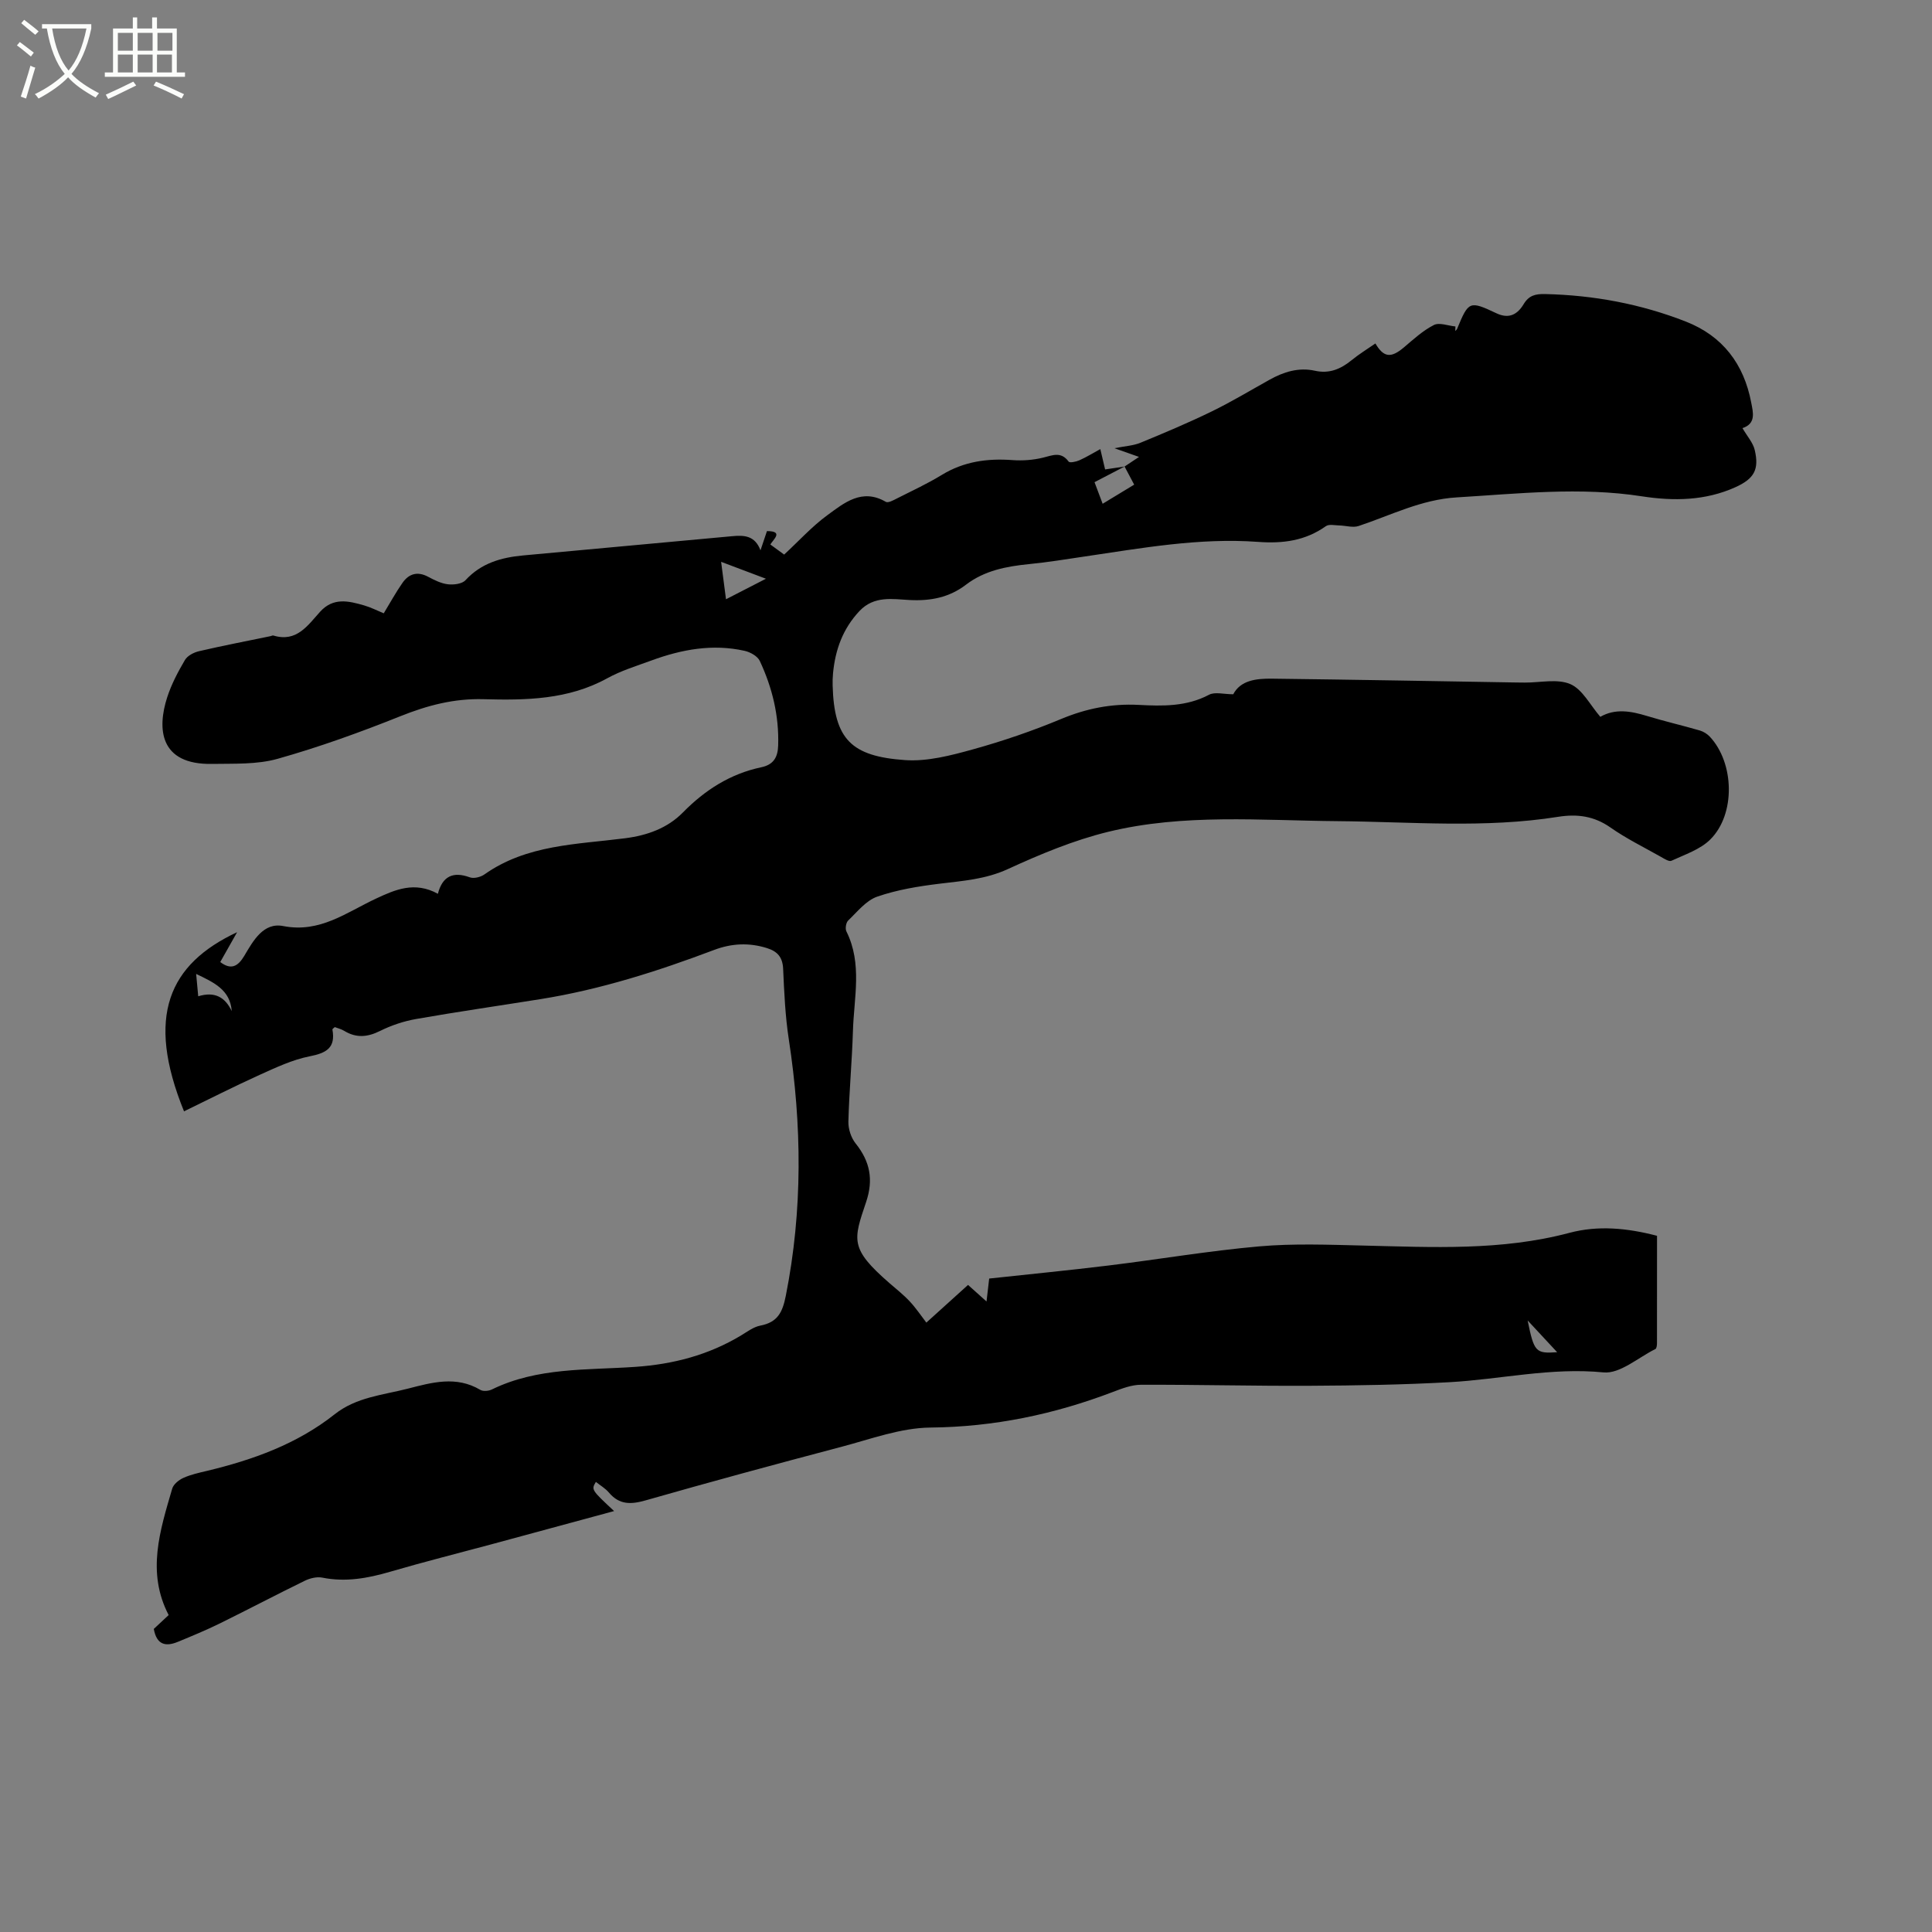<svg enable-background="new 0 0 400 400" viewBox="0 0 400 400" xmlns="http://www.w3.org/2000/svg"><rect x="0" y="0" width="400" height="400" fill="#808080" stroke="none"/><path d="m6.4 11.7c-1-.8-1.9-1.6-2.9-2.3l.6-.7c.9.7 1.9 1.4 2.9 2.2zm-2.1 8.3c.7-2.1 1.4-4.2 2-6.4.2.1.6.3 1 .4-.7 2.3-1.3 4.4-1.9 6.4zm3-12.8c-1.1-.9-2.1-1.7-2.9-2.4l.6-.7c1 .8 2 1.5 3 2.4zm1.4-1.3v-.9h10.2v.9c-.9 4.2-2.3 7.3-4.1 9.4 1.3 1.4 3.2 2.7 5.7 4-.2.2-.4.5-.7.9-2.5-1.4-4.4-2.7-5.7-4.2-1.4 1.5-3.5 3-6.1 4.4 0 0 0 0-.1-.1-.3-.4-.5-.7-.7-.8 2.7-1.3 4.7-2.8 6.2-4.2-1.8-2.2-3-5.3-3.7-9.4zm9.2 0h-7.1c.6 3.8 1.7 6.7 3.4 8.7 1.7-2 2.9-4.8 3.7-8.7z" fill="#fbfcfa"/><path d="m31.6 3.6h.9v2.3h4.1v9.1h1.7v.9h-16.6v-.9h1.7v-9.1h4.1v-2.3h.9v2.3h3.1v-2.3zm-4 13.3.6.8c-1.9.9-3.8 1.9-5.8 2.8-.2-.3-.3-.6-.5-.9 2-.9 3.9-1.8 5.7-2.7zm-3.2-10.1v3.7h3.1v-3.7zm0 4.5v3.7h3.1v-3.7zm4.1-4.5v3.7h3.1v-3.7zm0 4.5v3.7h3.1v-3.7zm9.1 9.1c-2.1-1.1-4.1-2-5.8-2.7l.5-.8c2.2.9 4.1 1.8 5.8 2.6zm-1.9-13.6h-3.1v3.7h3.1zm-3.2 4.5v3.7h3.1v-3.7z" fill="#fbfcfa"/><path d="m232.83 96.59c.81-.54 1.62-1.08 2.99-1.99-2.07-.73-3.24-1.15-5.09-1.8 2.23-.45 3.91-.52 5.38-1.13 4.97-2.04 9.92-4.13 14.75-6.48 4.09-1.99 8-4.35 11.97-6.56 2.94-1.64 6.04-2.62 9.42-1.87 2.97.66 5.33-.35 7.58-2.18 1.55-1.27 3.28-2.32 4.93-3.47 1.73 2.94 3.24 3.07 5.92.8 1.97-1.67 3.92-3.47 6.19-4.62 1.14-.58 2.95.16 4.46.3-.01.31-.02.63-.03.94.13-.15.31-.28.38-.45 2.38-5.74 2.53-5.87 8.16-3.21 2.66 1.25 4.38.15 5.61-1.89 1.1-1.83 2.45-2.14 4.44-2.1 10.06.23 19.8 2.04 29.15 5.7 7.63 2.99 12.02 8.8 13.53 16.77.39 2.03 1.05 4.35-1.81 5.29.97 1.68 2.18 3 2.54 4.53.95 4.05-.13 5.95-4 7.7-6.22 2.81-12.78 2.9-19.34 1.89-12.82-1.99-25.57-.55-38.37.22-7.33.44-13.6 3.69-20.29 5.92-1.19.4-2.66-.08-4-.11-.94-.02-2.14-.31-2.78.14-4.28 3.03-8.85 3.64-14.07 3.26-12.12-.89-24.08 1.29-36.04 3.05-3.77.56-7.54 1.18-11.34 1.55-4.7.47-9.22 1.32-13.08 4.27-3.45 2.64-7.32 3.39-11.63 3.17-3.58-.19-7.38-.94-10.42 2.28-3.45 3.67-5.01 8.02-5.47 12.89-.08.84-.11 1.7-.08 2.54.31 11.15 3.88 14.65 14.99 15.43 4.61.32 9.46-.95 14.01-2.21 6.21-1.72 12.35-3.82 18.3-6.3 5.21-2.17 10.41-3.21 16.03-2.92 4.95.26 9.93.38 14.6-2.1 1.21-.64 3.06-.1 5.01-.1 1.51-2.88 4.71-3.26 7.91-3.23 16.85.2 33.7.51 50.55.79.64.01 1.27.02 1.91.02 3.18.02 6.74-.84 9.43.32 2.51 1.09 4.08 4.32 6.2 6.77 3.06-1.76 6.3-1.2 9.61-.19 3.63 1.11 7.34 1.96 10.99 3.02.75.22 1.52.7 2.06 1.27 5.11 5.45 5.38 16.08.09 21.31-2.09 2.07-5.25 3.1-8.02 4.39-.51.24-1.53-.44-2.24-.84-3.51-1.98-7.15-3.77-10.43-6.07-3.38-2.36-6.86-2.81-10.78-2.19-15.18 2.42-30.46 1.03-45.7.9-15.88-.13-31.87-1.6-47.48 2.21-7.13 1.74-14.06 4.64-20.76 7.71-4.61 2.12-9.31 2.44-14.13 3.03-4.36.53-8.79 1.25-12.92 2.68-2.31.8-4.13 3.14-6.02 4.95-.45.43-.65 1.68-.36 2.25 3.34 6.71 1.55 13.74 1.35 20.64-.19 6.25-.78 12.49-.94 18.74-.04 1.51.56 3.35 1.5 4.52 2.98 3.72 3.73 7.49 2.17 12.12-2.65 7.88-3.42 9.61 4.79 16.76 1.44 1.25 2.95 2.44 4.25 3.83 1.29 1.38 2.35 2.98 3.43 4.38 2.78-2.52 5.68-5.14 8.63-7.8 1.46 1.31 2.46 2.21 3.83 3.43.21-1.82.37-3.2.55-4.75 8.31-.9 16.52-1.7 24.7-2.7 10.41-1.27 20.77-3.04 31.2-3.96 7.14-.63 14.38-.34 21.57-.17 14.3.34 28.58 1.11 42.65-2.63 5.93-1.58 11.95-1.01 18.15.61 0 7.46 0 14.86-.01 22.26 0 .4-.08 1.05-.32 1.18-3.57 1.76-7.34 5.17-10.74 4.84-10.86-1.07-21.31 1.44-31.94 2.03-9.61.53-19.24.69-28.86.74-11.66.06-23.32-.25-34.99-.21-1.94.01-3.94.78-5.8 1.49-12.17 4.64-24.61 7.24-37.76 7.37-6.19.06-12.4 2.4-18.52 4.01-13.51 3.56-27 7.22-40.44 11.06-3.05.87-5.45.96-7.62-1.61-.73-.87-1.78-1.47-2.7-2.21-.96 1.62-.96 1.62 3.77 6.04-8.51 2.31-16.88 4.58-25.24 6.84-7.05 1.9-14.14 3.68-21.15 5.73-4.63 1.35-9.2 2.18-14.03 1.21-1.12-.22-2.53.12-3.6.64-5.9 2.88-11.71 5.94-17.6 8.84-2.84 1.4-5.78 2.61-8.71 3.82-2.45 1.01-4.37.68-4.97-2.68.91-.84 1.96-1.83 3.08-2.87-4.62-8.86-1.79-17.52.73-26.16.26-.91 1.37-1.81 2.3-2.23 1.52-.69 3.21-1.06 4.86-1.45 9.55-2.29 18.68-5.56 26.48-11.73 4.48-3.55 9.94-3.97 15.13-5.3 5.02-1.29 10.03-2.72 15.03.25.59.35 1.74.24 2.42-.1 9.4-4.59 19.64-3.97 29.61-4.66 7.9-.54 15.21-2.45 21.98-6.53 1.26-.76 2.54-1.74 3.93-2.01 3.54-.68 4.61-2.66 5.3-6.17 3.52-17.71 3.34-35.37.62-53.13-.74-4.81-.95-9.71-1.17-14.58-.11-2.41-1.18-3.61-3.36-4.29-3.7-1.16-7.3-.98-10.89.37-11.71 4.42-23.6 8.22-35.99 10.2-8.58 1.37-17.18 2.61-25.73 4.11-2.56.45-5.14 1.31-7.47 2.47-2.61 1.3-4.94 1.51-7.43-.01-.61-.37-1.35-.55-1.96-.78-.24.23-.51.39-.49.49.7 3.81-1.25 4.88-4.71 5.56-3.56.7-6.98 2.32-10.33 3.83-5.28 2.39-10.45 5.02-15.68 7.56-8.02-19.74-3.1-30.49 10.99-37.09-1.16 2.06-2.33 4.11-3.49 6.18 2.21 1.68 3.64.96 4.98-1.29 1.84-3.11 3.95-6.97 8.06-6.16 7.62 1.49 13.1-2.84 19.22-5.69 3.96-1.85 8-3.63 12.8-.99.93-3.63 3.14-4.68 6.6-3.41.84.31 2.24-.04 3.02-.59 8.78-6.21 19.14-6.21 29.16-7.5 4.57-.59 8.75-2.08 11.95-5.34 4.59-4.67 9.83-8.01 16.24-9.36 2.56-.54 3.41-2.12 3.48-4.5.2-6.17-1.22-12-3.81-17.52-.46-.98-1.96-1.82-3.13-2.08-6.63-1.49-13.05-.3-19.31 2-3.08 1.13-6.27 2.1-9.12 3.67-8.08 4.46-16.86 4.58-25.64 4.34-6.09-.17-11.6 1.28-17.2 3.52-8.32 3.33-16.79 6.39-25.41 8.82-4.29 1.21-9.04.98-13.58 1.06-10.93.2-11.38-7.34-9.3-13.77.87-2.7 2.23-5.28 3.67-7.73.52-.9 1.85-1.59 2.94-1.84 4.9-1.14 9.85-2.09 14.78-3.11.21-.04.44-.19.61-.13 4.8 1.46 7.1-2.09 9.66-4.92 2.74-3.03 5.91-2.24 9.11-1.32 1.39.4 2.71 1.08 4.07 1.64 1.35-2.22 2.51-4.35 3.89-6.32 1.31-1.87 3.08-2.42 5.27-1.26 1.3.69 2.7 1.4 4.12 1.57 1.2.14 2.94-.07 3.65-.85 3.26-3.54 7.39-4.7 11.91-5.12 14.44-1.32 28.88-2.66 43.33-3.99 2.4-.22 4.67-.17 5.83 2.93.54-1.61.94-2.78 1.34-3.98 3.51 0 1.33 1.71.7 2.77 1.14.83 2.08 1.51 2.86 2.09 3.04-2.81 5.75-5.82 8.95-8.16 3.5-2.56 7.17-5.63 12.1-2.76.48.28 1.57-.33 2.3-.7 3.12-1.58 6.31-3.05 9.28-4.87 4.57-2.79 9.45-3.46 14.66-3.07 2.08.15 4.26-.01 6.27-.5 1.99-.48 3.75-1.36 5.34.81.22.3 1.52.04 2.2-.26 1.42-.63 2.75-1.45 4.36-2.33.35 1.49.63 2.68.99 4.21 1.4-.21 2.71-.4 4.03-.6-2.2 1.14-4.39 2.29-6.22 3.24.61 1.63 1.25 3.32 1.68 4.47 2.08-1.26 4.29-2.6 6.53-3.96-.58-1.1-1.29-2.42-1.99-3.75zm-74.25 23.23c-3.47-1.31-6.14-2.32-9.28-3.5.38 2.89.67 5.13 1.01 7.75 2.7-1.39 5.09-2.62 8.27-4.25zm-110.6 89.52c-.33-4.43-3.68-5.92-7.37-7.7.16 1.71.28 3.03.43 4.63 3.39-1.04 5.55.15 6.94 3.07zm268.3 64.04c1.33 6.55 1.66 6.89 6.11 6.58-1.93-2.09-3.76-4.06-6.11-6.58z"/></svg>